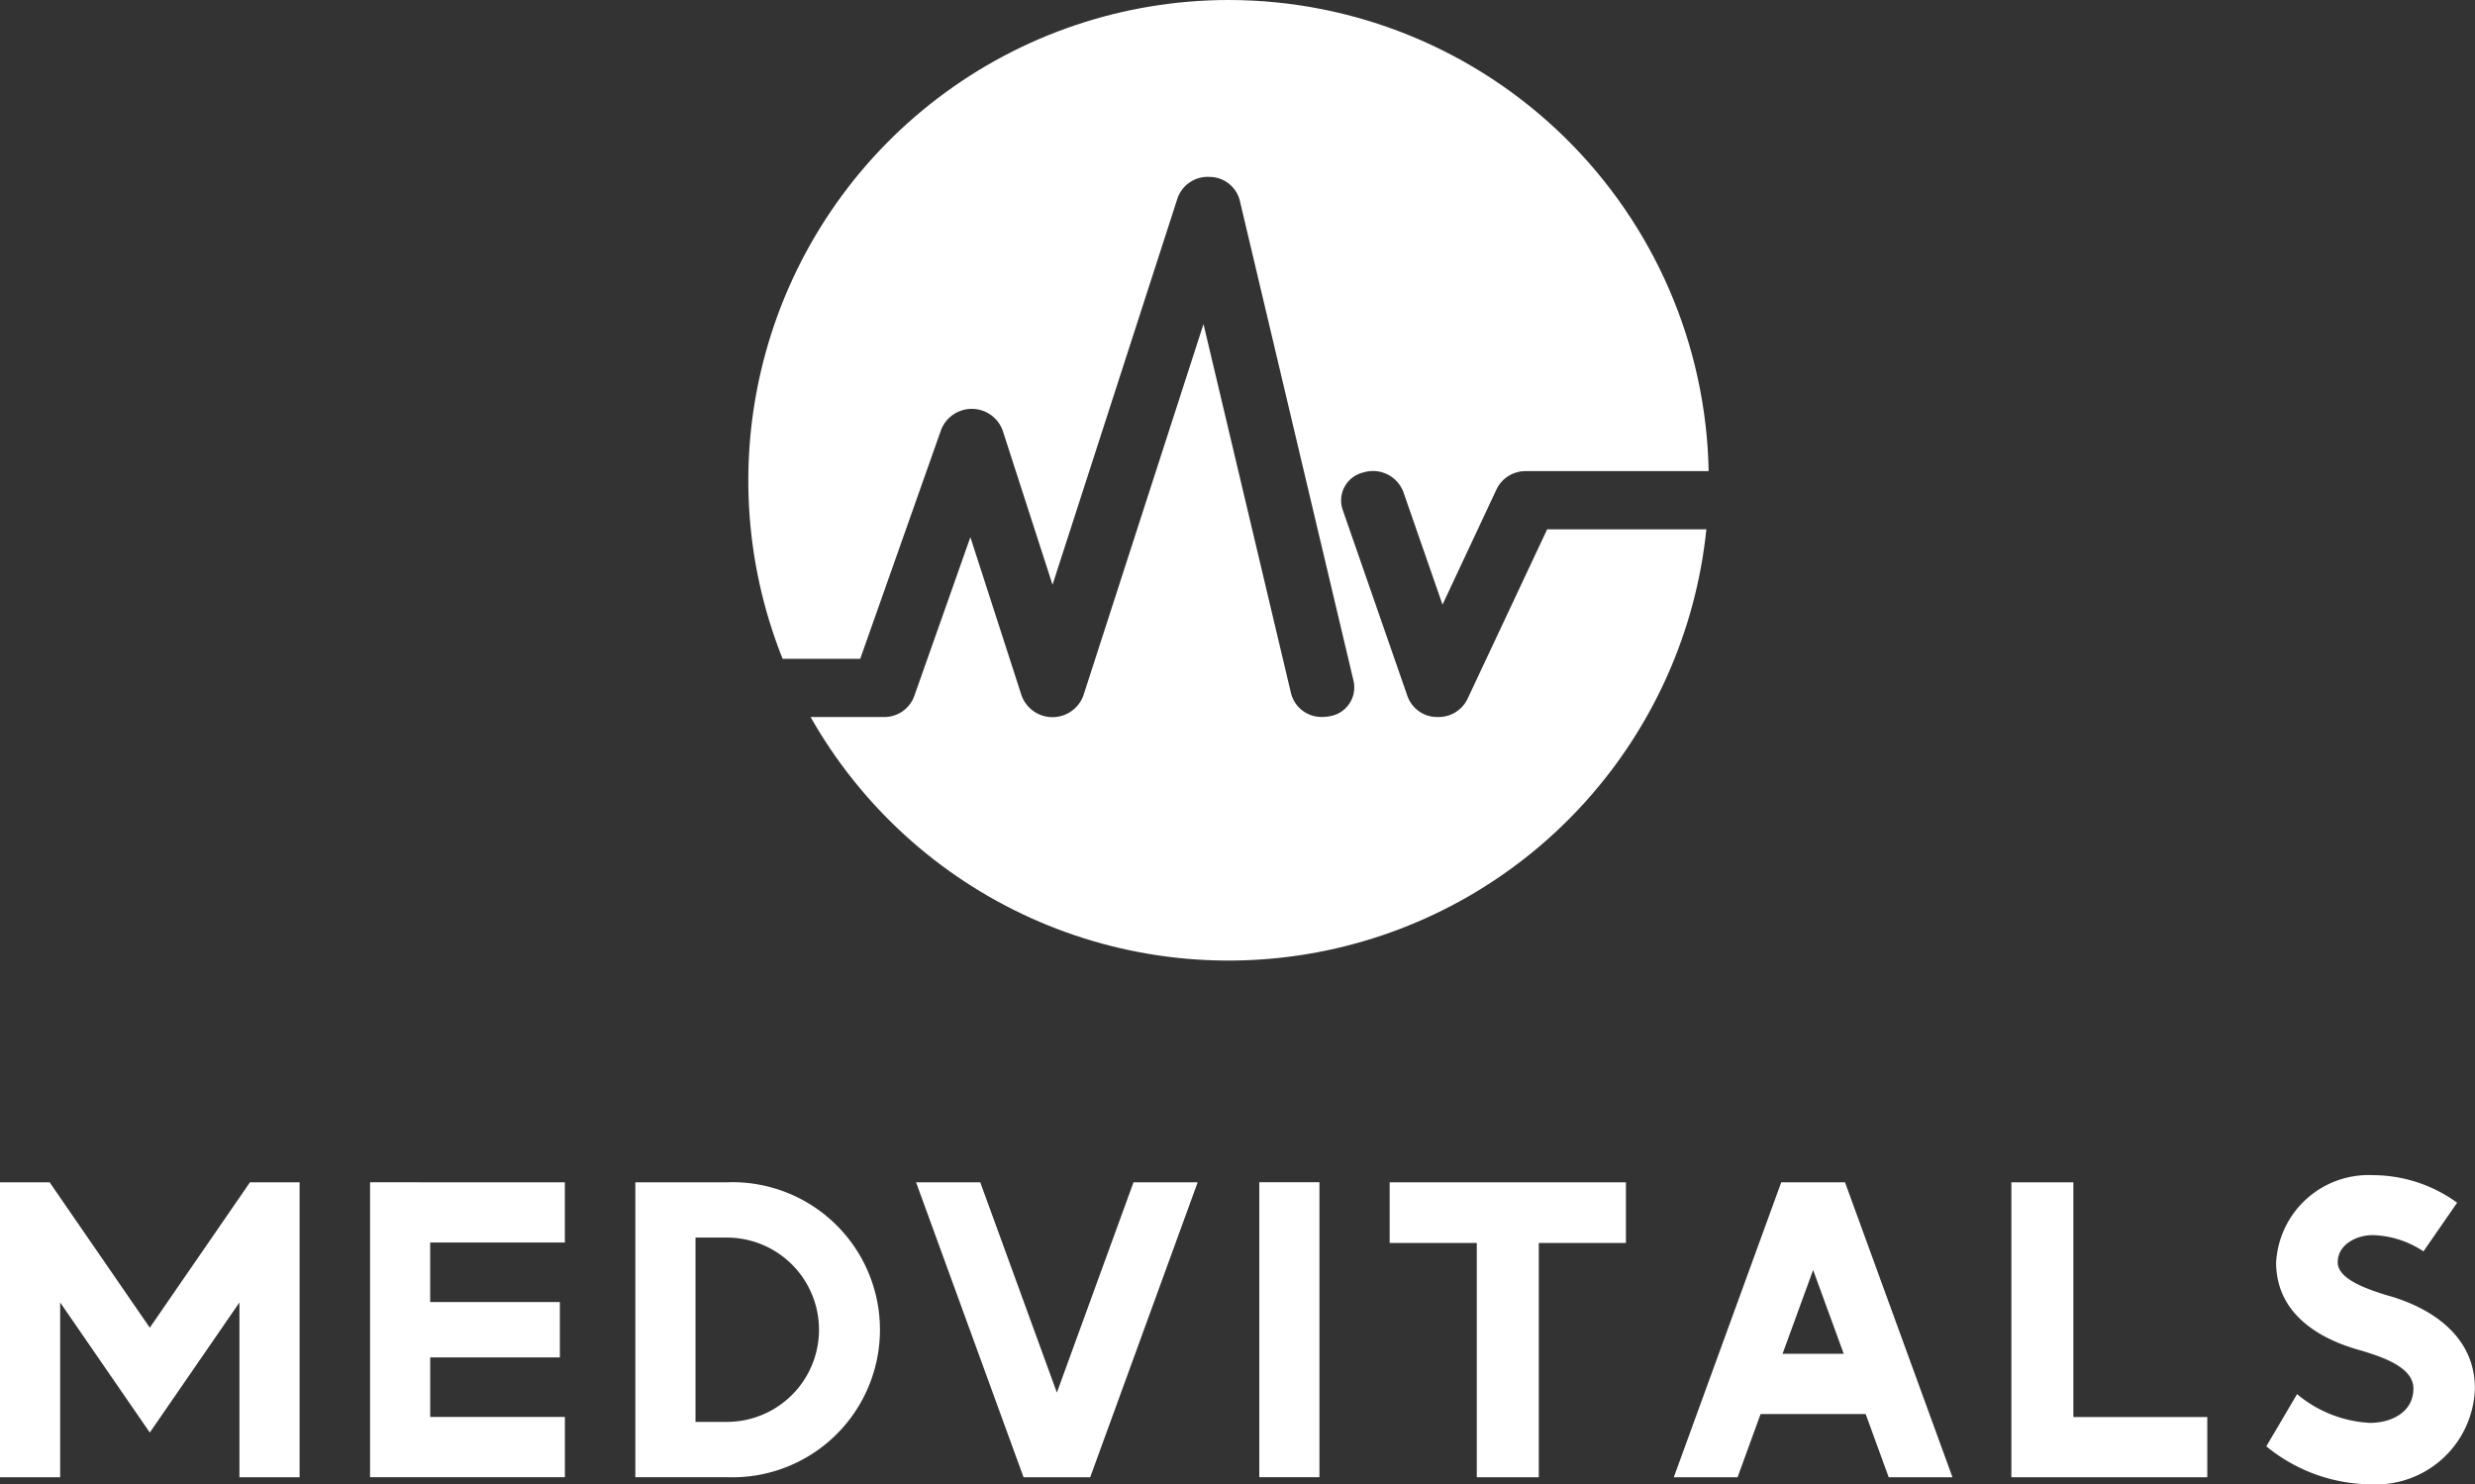<svg id="LogoWhite" xmlns="http://www.w3.org/2000/svg" xmlns:xlink="http://www.w3.org/1999/xlink" width="82.694" height="49.594" viewBox="0 0 82.694 49.594">
  <rect x="0" y="0" width="82.694" height="49.594" fill="#333333" stroke="none"/>
  <defs>
    <clipPath id="clip-path">
      <path id="Path_865" data-name="Path 865" d="M114.737,0a16.055,16.055,0,0,0-14.9,22.011h2.594l2.709-7.669a1.1,1.1,0,0,1,2.044.023l1.672,5.172,4.18-12.926a1.065,1.065,0,0,1,1.065-.7,1.047,1.047,0,0,1,1.006.767l3.813,16.1a.977.977,0,0,1-.82,1.156,1.176,1.176,0,0,1-.226.022,1.052,1.052,0,0,1-1.044-.768L113.9,10.828l-4.02,12.431a1.1,1.1,0,0,1-2.052,0l-1.717-5.311-1.884,5.334a1.064,1.064,0,0,1-1.018.675h-2.437a16.05,16.05,0,0,0,29.93-6.271h-5.32l-2.669,5.682a1.071,1.071,0,0,1-.977.589h-.052a1.053,1.053,0,0,1-.962-.677l-2.18-6.271a.959.959,0,0,1,.692-1.222,1.087,1.087,0,0,1,1.337.632l1.315,3.783L123.7,16.33a1.071,1.071,0,0,1,.978-.589h6.1A16.047,16.047,0,0,0,114.737,0Z" transform="translate(-98.689 0)" fill="none"/>
    </clipPath>
  </defs>
  <g id="Group_1874" data-name="Group 1874" transform="translate(25)" clip-path="url(#clip-path)">
    <path id="Path_874" data-name="Path 874" d="M0,0H32.092V32.1H0Z" transform="translate(0)" fill="#fff"/>
  </g>
  <g id="Group_1877" data-name="Group 1877" transform="translate(0 39.264)">
    <g id="Group_1878" data-name="Group 1878">
      <path id="Path_866" data-name="Path 866" d="M1.659,226.2l3.346,4.857L8.351,226.2H10.01v9.855H8v-5.841l-2.995,4.347-2.995-4.347v5.841H0V226.2Z" transform="translate(0 -225.96)" fill="#fff"/>
      <path id="Path_867" data-name="Path 867" d="M66.683,226.207v2.012h-4.5v1.989h4.333v1.85H62.184v1.989h4.5v2.012h-6.51v-9.853Z" transform="translate(-47.81 -225.968)" fill="#fff"/>
      <path id="Path_868" data-name="Path 868" d="M106.372,226.207a4.93,4.93,0,1,1,0,9.853h-3.057v-9.853Zm-1.047,8.005h1.047a3.079,3.079,0,1,0,0-6.158h-1.047Z" transform="translate(-82.087 -225.968)" fill="#fff"/>
      <path id="Path_869" data-name="Path 869" d="M151.1,226.2l2.56,7.025,2.56-7.025h2.144l-3.591,9.855h-2.226l-3.591-9.855Z" transform="translate(-118.348 -225.96)" fill="#fff"/>
      <rect id="Rectangle_131" data-name="Rectangle 131" width="2.01" height="9.855" transform="translate(42.075 0.237)" fill="#fff"/>
      <path id="Path_870" data-name="Path 870" d="M233.87,226.2v2.025h-2.911v7.83h-2.072v-7.83h-2.911V226.2Z" transform="translate(-179.545 -225.96)" fill="#fff"/>
      <path id="Path_871" data-name="Path 871" d="M277.895,226.2l3.591,9.855h-2.131l-.77-2.114h-3.51l-.77,2.114h-2.131l3.59-9.855Zm-2.087,5.729h2.044l-1.022-2.8Z" transform="translate(-216.25 -225.96)" fill="#fff"/>
      <path id="Path_872" data-name="Path 872" d="M329.142,226.2v7.842h4.474v2.012H327.07V226.2Z" transform="translate(-259.867 -225.96)" fill="#fff"/>
      <path id="Path_873" data-name="Path 873" d="M374.92,225.962l-1.127,1.629a3.211,3.211,0,0,0-1.691-.543c-.55,0-1.174.314-1.174.909,0,.581,1.051.91,1.583,1.083,1.642.44,3,1.447,3,3.12v.009a3.307,3.307,0,0,1-3.48,3.205,5.564,5.564,0,0,1-3.489-1.27l1.028-1.743a4.128,4.128,0,0,0,2.436.96c.686,0,1.451-.335,1.451-1.15,0-.727-1.084-1.065-1.761-1.271-1.4-.38-2.826-1.231-2.826-2.941a3.093,3.093,0,0,1,3.225-2.915,4.807,4.807,0,0,1,2.82.918" transform="translate(-292.821 -225.044)" fill="#fff"/>
    </g>
  </g>
</svg>
